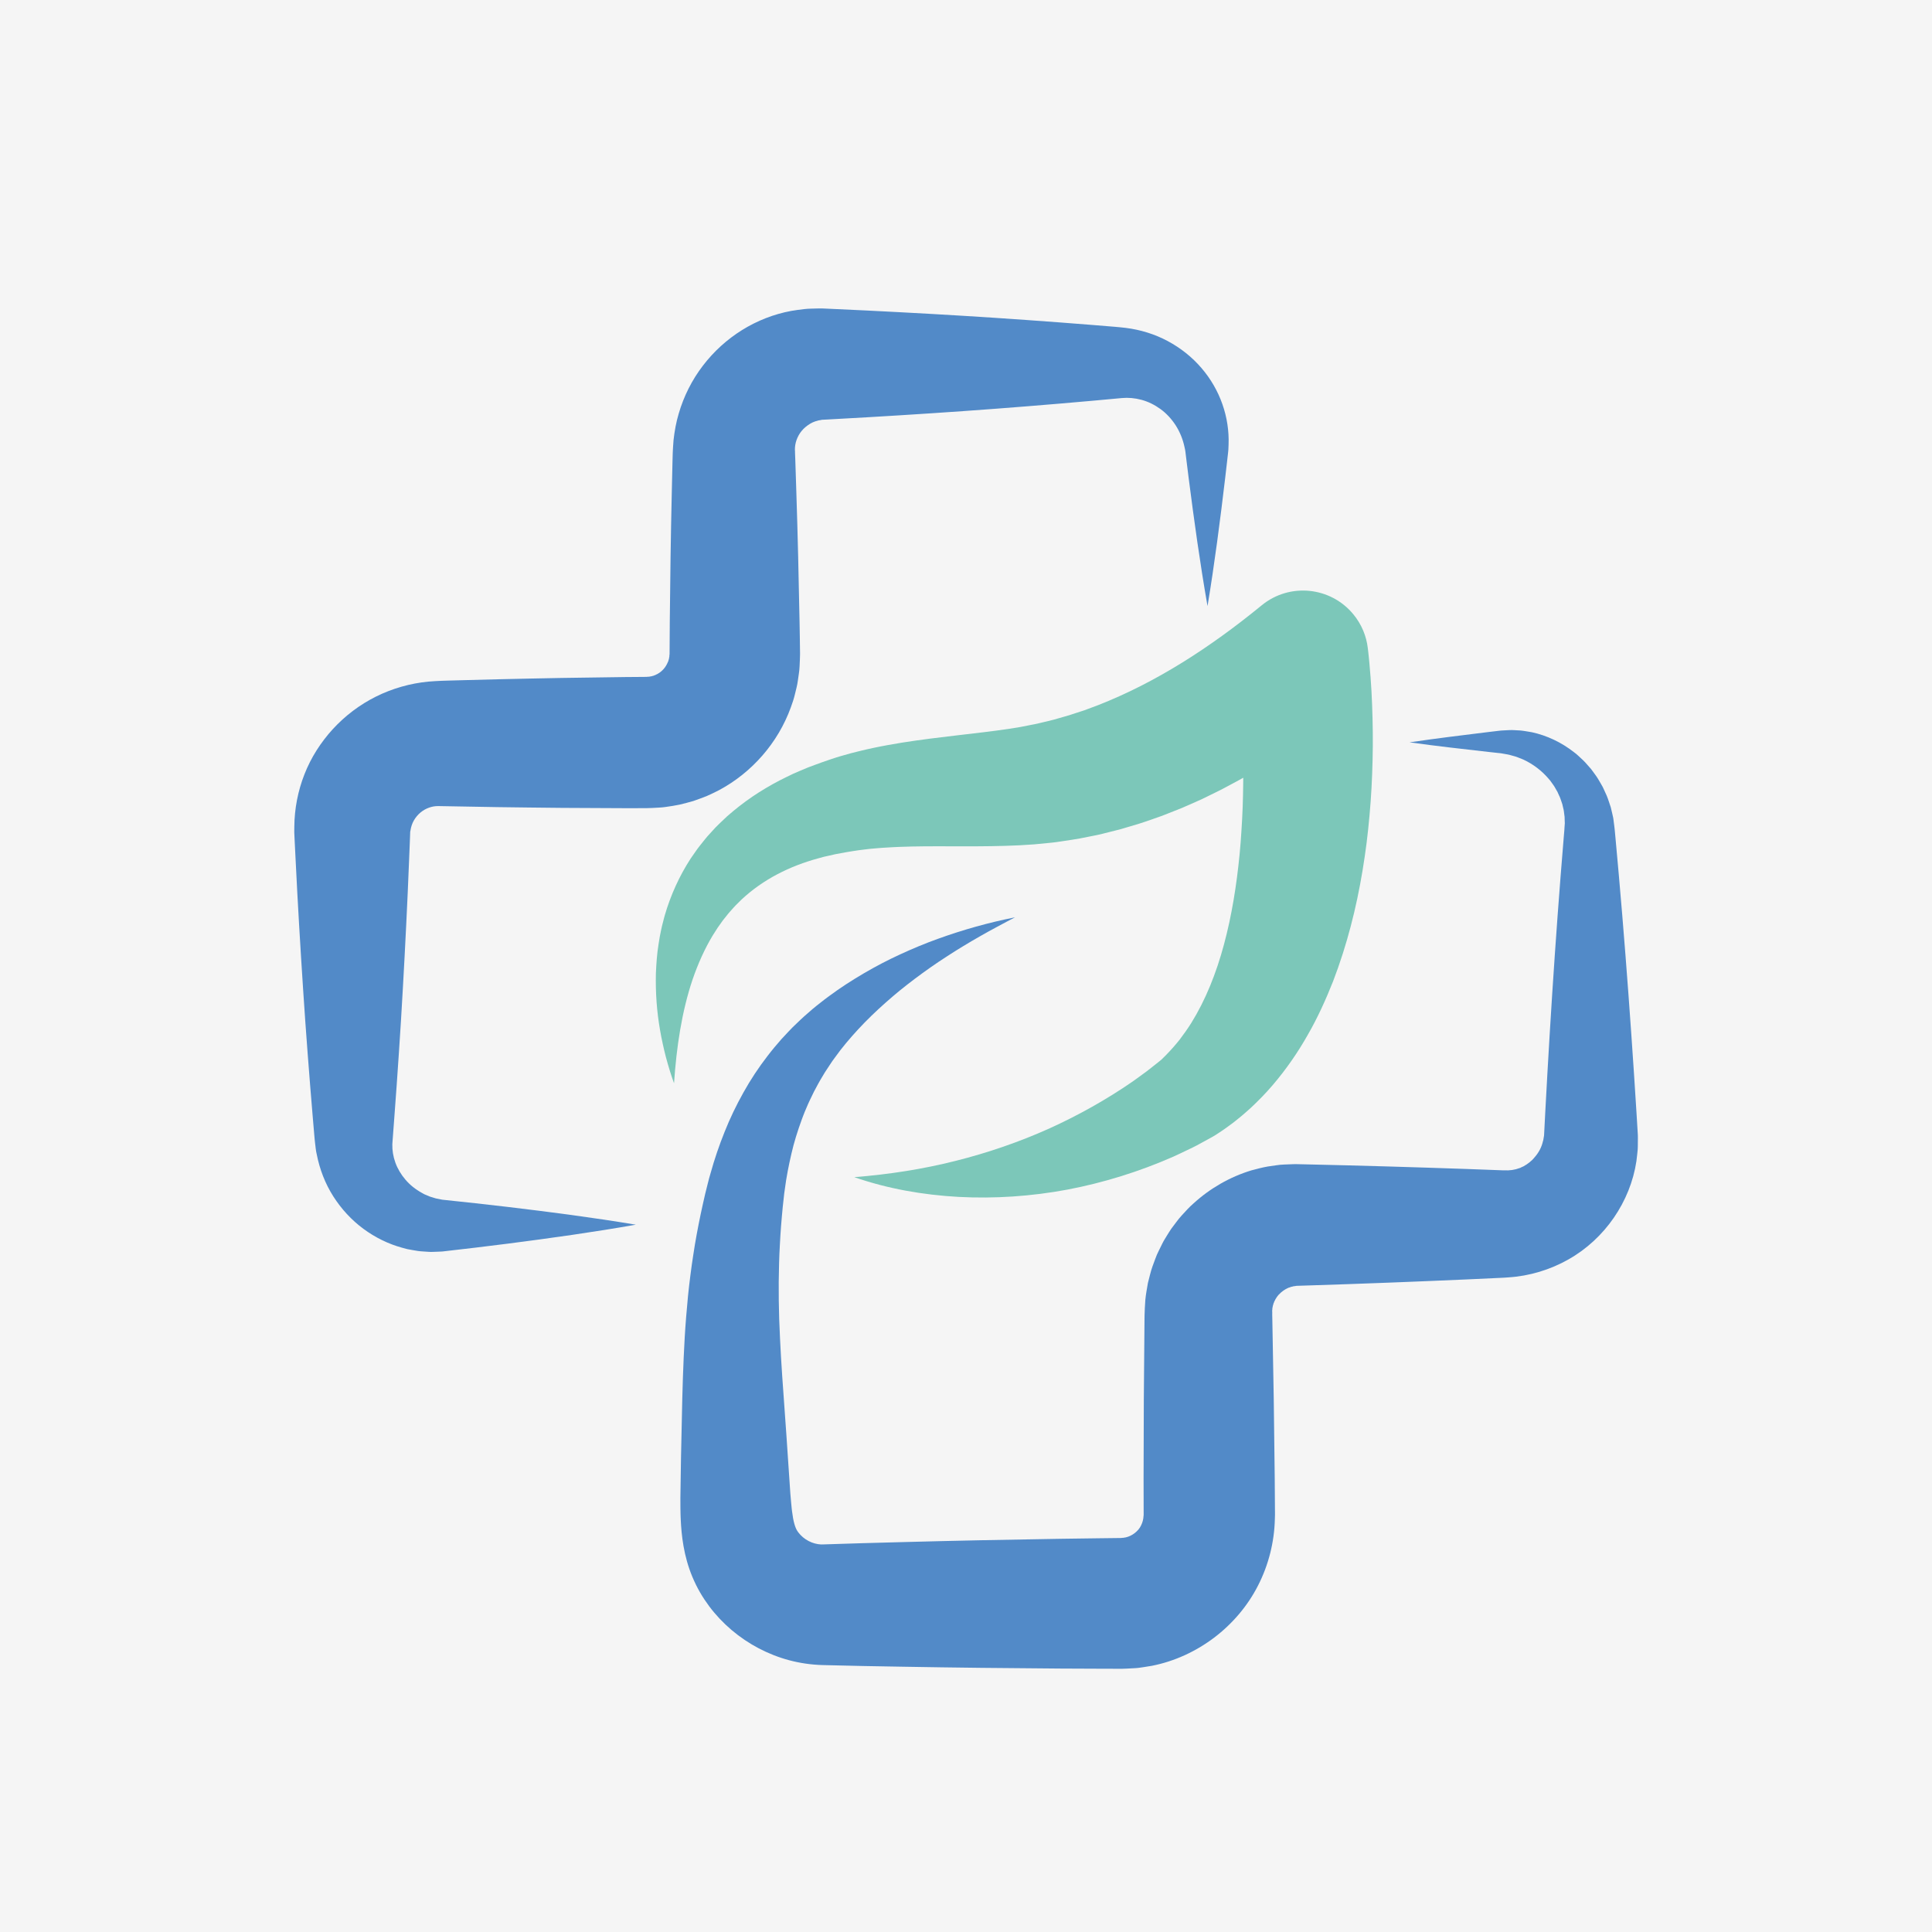 <?xml version="1.0" encoding="utf-8"?>
<!-- Generator: Adobe Illustrator 27.5.0, SVG Export Plug-In . SVG Version: 6.00 Build 0)  -->
<svg version="1.1" xmlns="http://www.w3.org/2000/svg" xmlns:xlink="http://www.w3.org/1999/xlink" x="0px" y="0px"
	 viewBox="0 0 1200 1200" style="enable-background:new 0 0 1200 1200;" xml:space="preserve">
<g id="Background">
	<rect style="fill:#F5F5F5;" width="1200" height="1200"/>
</g>
<g id="Graphic_Elements">
	<g>
		<g>
			<path style="fill:#528AC8;" d="M750.016,376.447c-4.66-26.535-8.325-53.074-11.728-79.614l-1.241-9.953l-0.61-4.976l-0.148-1.244
				c-0.051-0.406-0.091-0.871-0.169-1.141l-0.4-1.866c-1.052-4.937-2.936-9.5-5.5-13.494c-2.589-3.976-5.77-7.442-9.442-10.097
				c-3.666-2.652-7.663-4.616-11.771-5.721c-4.106-1.107-8.248-1.481-12.289-1.092l-18.571,1.701l-19.909,1.735
				c-6.636,0.572-13.273,1.128-19.909,1.64c-26.546,2.142-53.094,3.998-79.643,5.641c-13.274,0.85-26.549,1.585-39.824,2.318
				l-4.978,0.278l-2.489,0.128l-0.622,0.031l-0.305,0.016l-0.117,0.03l-0.464,0.108c-0.308,0.066-0.614,0.121-0.92,0.163
				c-0.306,0.042-0.617,0.05-0.9,0.186c-0.574,0.221-1.164,0.315-1.728,0.502c-2.255,0.739-4.231,2.026-5.994,3.478
				c-1.756,1.473-3.227,3.262-4.298,5.188c-1.06,1.936-1.769,3.953-2.098,5.989c-0.208,1.01-0.193,2.055-0.222,3.089
				c0.035,0.267,0.058,0.53,0.068,0.792l0.005,0.392l-0.004,0.196l-0.004,0.098l0.008,0.266l0.189,4.978l0.641,19.914
				c0.866,26.552,1.472,53.105,1.973,79.659c0.151,6.638,0.212,13.277,0.312,19.916l0.004,0.311l-0.01,0.532l-0.026,1.077
				l-0.067,2.155l-0.195,4.309c-0.044,1.435-0.242,2.869-0.434,4.303c-0.191,1.434-0.395,2.866-0.614,4.297
				c-0.359,2.872-1.149,5.676-1.826,8.496c-0.381,1.399-0.671,2.826-1.166,4.191c-0.463,1.375-0.939,2.747-1.429,4.114
				c-7.937,21.87-24.058,40.343-44.527,51.305c-2.591,1.308-5.194,2.609-7.858,3.756c-2.706,1.057-5.439,2.063-8.184,3.013
				c-2.79,0.804-5.609,1.535-8.431,2.22c-2.833,0.616-5.711,1.008-8.577,1.437c-1.435,0.237-2.87,0.335-4.309,0.419l-4.318,0.233
				c-3.424,0.165-4.375,0.094-6.184,0.114l-9.959,0.016l-39.835-0.195c-13.279-0.159-26.557-0.245-39.837-0.465l-36.93-0.651
				c-1.97-0.009-3.874,0.303-5.742,0.984c-1.865,0.665-3.712,1.676-5.333,3.046c-1.63,1.36-3.012,3.045-4.088,4.909
				c-1.053,1.881-1.77,3.951-2.099,6.26l-0.088,0.432l-0.051,0.217c-0.008,0.044-0.019,0.056-0.026,0.126l-0.011,0.311l-0.087,2.49
				l-0.195,4.98l-0.407,9.96l-0.834,19.921c-0.626,13.281-1.215,26.562-1.949,39.843c-0.666,13.281-1.483,26.563-2.255,39.845
				c-0.856,13.282-1.681,26.564-2.647,39.847c-0.457,6.641-0.937,13.283-1.456,19.924l-1.259,16.88
				c-0.096,3.808,0.519,7.699,1.89,11.48c1.368,3.78,3.52,7.401,6.296,10.632c2.772,3.243,6.229,6.008,10.151,8.154l1.478,0.829
				c0.51,0.233,1.037,0.425,1.558,0.65l1.576,0.677c0.521,0.267,1.087,0.341,1.633,0.531l1.662,0.512
				c0.279,0.082,0.556,0.192,0.84,0.257l0.861,0.158l1.736,0.35l0.877,0.188c0.164,0.029,0.255,0.071,0.48,0.09l0.623,0.065
				c13.284,1.369,26.569,2.847,39.855,4.405c26.571,3.169,53.143,6.607,79.72,11.049c-26.534,4.689-53.074,8.374-79.614,11.789
				c-13.27,1.682-26.541,3.284-39.812,4.775l-0.622,0.071c-0.19,0.027-0.513,0.031-0.764,0.046l-1.61,0.074l-3.238,0.122
				l-1.626,0.044c-0.542-0.002-1.082-0.054-1.625-0.08l-3.264-0.216c-1.086-0.104-2.195-0.105-3.27-0.313l-3.252-0.541
				c-1.085-0.193-2.18-0.367-3.261-0.596l-3.205-0.861c-8.565-2.337-16.759-6.366-24.061-11.762
				c-7.305-5.4-13.658-12.251-18.668-20.123c-5.023-7.868-8.496-16.856-10.311-26.201l-0.366-1.753
				c-0.12-0.585-0.166-1.175-0.249-1.764l-0.422-3.55l-0.193-1.783l-0.153-1.607l-0.213-2.489l-0.851-9.955
				c-0.581-6.637-1.123-13.273-1.641-19.91c-1.09-13.273-2.038-26.547-3.017-39.82c-0.896-13.274-1.836-26.548-2.626-39.822
				c-0.858-13.274-1.57-26.549-2.319-39.823l-1.019-19.913l-0.5-9.956l-0.242-4.978l-0.11-2.489l-0.014-0.311l0-0.496l0.006-1.027
				l0.026-2.055c0.086-10.951,2.198-22.073,6.276-32.447c4.058-10.393,10.168-19.943,17.712-28.168
				c7.561-8.216,16.64-15.111,26.758-20.143c10.11-5.03,21.232-8.194,32.487-9.279l4.225-0.305c1.346-0.086,3.077-0.18,3.649-0.187
				l4.978-0.16l9.957-0.269l19.915-0.52c13.276-0.343,26.554-0.552,39.83-0.835l39.832-0.565l9.958-0.077
				c1.511-0.016,3.881-0.005,3.77-0.098c0.218-0.027,0.435-0.041,0.654-0.041c0.22,0.007,0.443,0.028,0.641-0.059
				c0.404-0.131,0.835-0.114,1.24-0.208c0.387-0.162,0.784-0.256,1.198-0.316c0.367-0.206,0.746-0.355,1.152-0.454
				c0.369-0.193,0.714-0.43,1.118-0.551c1.475-0.779,2.853-1.855,3.991-3.14c1.15-1.281,2.009-2.761,2.642-4.292
				c0.073-0.194,0.16-0.384,0.261-0.57c0.134-0.177,0.089-0.408,0.163-0.603c0.063-0.413,0.349-0.775,0.321-1.218
				c0.024-0.212,0.062-0.421,0.115-0.629c0.053-0.207,0.142-0.412,0.104-0.641c-0.003-0.222,0.008-0.443,0.033-0.665l0.047-0.332
				l0.031-0.167l0.017-0.089l0.001-0.311c0.038-6.639,0.038-13.278,0.127-19.918c0.254-26.557,0.613-53.116,1.232-79.674
				l0.456-19.919l0.143-4.98l0.089-1.928l0.12-2.095l0.296-4.182c0.618-5.563,1.606-11.11,3.222-16.49
				c3.132-10.774,8.247-20.919,14.987-29.716c6.721-8.814,15.002-16.338,24.34-22.155c9.332-5.811,19.757-9.903,30.512-11.889
				c2.681-0.494,5.395-0.797,8.092-1.129c1.349-0.192,2.7-0.229,4.052-0.277l4.051-0.111l2.022-0.029l0.505-0.005l0.318,0.012
				l0.622,0.025l2.49,0.105l4.98,0.232c13.281,0.61,26.562,1.222,39.843,1.948c26.563,1.396,53.126,3.005,79.691,4.9
				c6.641,0.45,13.283,0.944,19.924,1.454l19.924,1.55l9.962,0.811l4.981,0.408l2.846,0.263l3.466,0.376
				c9.204,1.137,18.171,3.916,26.181,8.23c8.013,4.301,15.133,9.983,20.881,16.701c5.767,6.697,10.193,14.396,13.027,22.529
				c2.86,8.124,4.128,16.674,3.819,24.981l-0.126,3.105c-0.014,0.559-0.071,0.924-0.114,1.348l-0.137,1.246l-0.564,4.982
				l-1.149,9.964C757.848,323.298,754.429,349.871,750.016,376.447z"/>
		</g>
		<g>
			<path style="fill:#528AC8;" d="M630.47,569.762c-3.648,1.945-7.319,3.784-10.914,5.779c-3.629,1.908-7.196,3.93-10.751,5.935
				c-7.095,4.049-14.057,8.242-20.824,12.663c-6.795,4.368-13.363,9.009-19.746,13.791c-3.203,2.378-6.298,4.879-9.401,7.337
				c-3.038,2.546-6.081,5.057-8.997,7.699c-5.884,5.213-11.503,10.642-16.763,16.316c-5.219,5.67-10.118,11.405-14.453,17.52
				l-1.65,2.262c-0.544,0.757-1.032,1.554-1.55,2.327c-1.009,1.565-2.074,3.081-3.057,4.649l-2.846,4.756
				c-0.488,0.779-0.934,1.586-1.358,2.405l-1.302,2.432l-1.302,2.422c-0.416,0.817-0.794,1.658-1.194,2.481
				c-0.781,1.661-1.629,3.272-2.356,4.954l-2.157,5.039c-0.714,1.677-1.304,3.421-1.963,5.119
				c-2.487,6.874-4.714,13.824-6.344,21.019c-1.656,7.175-3.111,14.413-4.057,21.842l-0.392,2.766l-0.306,2.803l-0.619,5.613
				c-0.338,3.886-0.75,7.759-1.031,11.636c-0.242,3.88-0.599,7.742-0.738,11.617l-0.298,5.799c-0.104,1.931-0.13,3.87-0.2,5.802
				c-0.466,15.468-0.237,30.929,0.575,46.657c0.346,7.841,0.855,15.793,1.383,23.769l1.718,24.218
				c0.572,8.134,1.196,16.348,1.702,24.61l1.619,23.893l0.504,5.791l0.258,2.675l0.132,1.282l0.146,1.197
				c0.387,3.172,0.872,5.782,1.429,7.772c0.559,2,1.153,3.364,1.76,4.336c0.177,0.221,0.296,0.479,0.459,0.69
				c0.185,0.194,0.294,0.428,0.477,0.618c0.091,0.094,0.177,0.191,0.257,0.292c0.08,0.102,0.134,0.2,0.274,0.331
				c0.242,0.244,0.445,0.512,0.672,0.764c1.867,1.979,4.292,3.579,6.883,4.588c2.597,1.005,5.302,1.433,7.739,1.216l23.768-0.748
				l24.513-0.662c32.683-0.894,65.368-1.529,98.053-2.058l24.514-0.333l12.257-0.148l1.477-0.022
				c0.136-0.03,0.271-0.054,0.406-0.073c0.27-0.039,0.54-0.056,0.813-0.054c0.282,0.05,0.521-0.103,0.78-0.141
				c0.255-0.056,0.512-0.091,0.775-0.106c2.004-0.463,3.861-1.378,5.531-2.661c1.645-1.288,3.134-2.918,3.975-4.797
				c0.898-1.85,1.439-3.764,1.524-5.929c0.015-0.134,0.036-0.268,0.062-0.403l0.002-1.466l-0.007-3.065l-0.013-6.129l-0.026-12.258
				l0.152-49.032l0.422-49.033c0.047-2.207-0.014-3.435,0.201-7.584c0.088-1.75,0.196-3.5,0.325-5.244
				c0.13-1.744,0.456-3.486,0.706-5.226c0.278-1.738,0.553-3.477,0.891-5.201c0.414-1.713,0.849-3.422,1.303-5.125
				c0.827-3.43,2.08-6.726,3.333-10.017c0.318-0.82,0.627-1.644,0.966-2.455l1.124-2.384c0.759-1.585,1.536-3.161,2.331-4.726
				c0.38-0.792,0.827-1.545,1.281-2.295l1.36-2.249c0.922-1.49,1.835-2.987,2.821-4.429c1.032-1.41,2.082-2.808,3.147-4.193
				c1.069-1.381,2.116-2.779,3.317-4.046c2.359-2.57,4.665-5.19,7.313-7.461c10.269-9.397,22.64-16.494,35.974-20.555
				c3.363-0.879,6.733-1.804,10.146-2.397c1.713-0.268,3.429-0.517,5.146-0.745l2.575-0.327c0.858-0.089,1.718-0.11,2.577-0.161
				c1.719-0.085,3.44-0.152,5.158-0.198l1.288-0.031l0.644-0.013l0.411,0.007l1.532,0.035l6.13,0.138
				c16.345,0.336,32.691,0.81,49.037,1.258c16.346,0.462,32.692,1.016,49.039,1.568l12.26,0.456l6.13,0.228l3.065,0.114l0.766,0.029
				l0.376,0.013l0.152-0.003l0.61,0.004c3.27,0.185,6.517-0.238,9.685-1.45l0.308-0.091l0.278-0.15l0.568-0.286
				c0.381-0.188,0.784-0.346,1.18-0.522c0.354-0.242,0.718-0.47,1.095-0.688c0.366-0.229,0.797-0.386,1.11-0.692
				c0.654-0.567,1.483-0.971,2.077-1.626c0.327-0.297,0.668-0.585,1.024-0.866c0.331-0.301,0.587-0.664,0.906-0.981
				c2.427-2.62,4.433-5.772,5.468-9.36c0.097-0.455,0.22-0.908,0.353-1.363l0.214-0.684c0.083-0.227,0.069-0.472,0.114-0.708
				c0.064-0.476,0.143-0.953,0.237-1.433l0.073-0.361c0.023-0.147,0.06-0.167,0.066-0.484l0.079-1.532l0.632-12.261l1.344-24.522
				c1.851-32.696,3.944-65.393,6.347-98.092c1.21-16.349,2.476-32.699,3.846-49.049l0.258-3.066l0.064-0.766
				c0.021-0.25,0.048-0.54,0.052-0.691l0.062-1.104l0.158-2.231l0.044-0.563l-0.028-0.555l-0.047-1.115
				c-0.028-0.746-0.05-1.499-0.058-2.259l-0.299-2.237c-0.122-0.744-0.132-1.529-0.331-2.26l-0.531-2.23l-0.254-1.133
				c-0.101-0.372-0.251-0.726-0.372-1.092l-0.754-2.207c-0.206-0.766-0.612-1.432-0.919-2.156l-0.964-2.172l-1.193-2.059
				c-0.417-0.677-0.742-1.438-1.247-2.057l-1.404-1.971c-0.239-0.327-0.455-0.68-0.713-0.992l-0.804-0.913
				c-4.187-5.003-9.602-9.199-15.855-12.11c-0.785-0.349-1.598-0.628-2.402-0.955c-0.812-0.296-1.61-0.687-2.448-0.921l-2.532-0.7
				c-0.849-0.237-1.7-0.525-2.578-0.631l-2.635-0.462l-1.345-0.235l-1.533-0.164l-6.132-0.667
				c-16.352-1.854-32.704-3.679-49.059-5.956c16.332-2.428,32.667-4.405,49.001-6.412l6.125-0.724l1.531-0.178l1.717-0.104
				l3.487-0.181c1.171-0.1,2.334-0.012,3.507,0.043l3.531,0.196c1.181,0.077,2.336,0.322,3.513,0.483
				c1.17,0.193,2.358,0.349,3.527,0.588c9.336,2.015,18.353,6.268,26.141,12.373l1.474,1.138c0.481,0.391,0.921,0.827,1.383,1.241
				l2.738,2.545c0.948,0.826,1.714,1.812,2.569,2.731l2.496,2.835l2.243,3.051c0.72,1.04,1.532,2.034,2.138,3.149l1.932,3.302
				c0.314,0.557,0.653,1.104,0.942,1.674l0.812,1.74l1.602,3.515c0.545,1.174,0.89,2.416,1.337,3.633
				c0.416,1.225,0.847,2.454,1.233,3.696l0.895,3.795l0.429,1.912l0.211,0.959l0.133,0.966l0.496,3.889l0.231,1.956l0.157,1.606
				l0.287,3.063c1.522,16.337,2.94,32.674,4.302,49.011c2.707,32.675,5.103,65.351,7.258,98.029l1.572,24.508l0.746,12.254
				l0.093,1.532c0.021,0.193,0.015,0.683,0.02,1.047l0.003,1.169c0.001,1.56-0.014,3.124-0.044,4.689
				c-0.028,0.782-0.004,1.566-0.086,2.348l-0.234,2.347c-0.166,1.566-0.341,3.134-0.543,4.7
				c-3.761,25.093-19.568,48.286-42.232,61.057c-11.291,6.405-24.2,10.319-37.253,11.143l-2.449,0.172l-1.003,0.057l-0.766,0.036
				l-3.064,0.142l-6.128,0.285l-12.255,0.57c-16.341,0.703-32.681,1.409-49.022,2.023c-16.341,0.601-32.682,1.226-49.023,1.714
				l-6.128,0.196l-1.532,0.049l-0.355,0.014l-0.121,0.029l-0.242,0.053c-0.321,0.066-0.641,0.112-0.962,0.139
				c-0.159,0.022-0.324,0.004-0.478,0.044c-0.151,0.055-0.302,0.104-0.452,0.149c-0.301,0.089-0.603,0.158-0.908,0.208
				c-0.076,0.014-0.154,0.019-0.229,0.038l-0.212,0.1c-0.142,0.064-0.283,0.124-0.426,0.178c-0.286,0.106-0.577,0.188-0.874,0.253
				c-2.233,0.946-4.247,2.38-5.892,4.157c-0.488,0.367-0.738,0.96-1.154,1.386c-0.231,0.198-0.335,0.496-0.491,0.749
				c-0.151,0.257-0.317,0.5-0.501,0.732c-0.135,0.263-0.225,0.55-0.371,0.801c-0.069,0.128-0.141,0.254-0.219,0.377
				c-0.082,0.121-0.166,0.241-0.19,0.39c-0.083,0.28-0.184,0.548-0.304,0.808c-0.06,0.13-0.124,0.257-0.194,0.383
				c-0.038,0.139-0.054,0.284-0.089,0.422c-0.12,0.556-0.397,1.06-0.405,1.642c-0.045,0.278-0.11,0.55-0.195,0.818
				c-0.011,0.287,0.001,0.577-0.031,0.857c-0.004,0.286-0.122,0.551-0.09,0.847c0.035,0.296,0.049,0.588,0.044,0.878
				c-0.064-0.07,0.01,2.791,0.053,4.669l0.878,49.027l0.608,49.029l0.088,12.257l0.044,6.129l0.022,3.064l0.007,1.598l-0.078,2.659
				c-0.319,14.167-3.884,28.47-10.396,41.183c-6.465,12.76-15.934,23.825-27.26,32.431c-11.33,8.586-24.653,14.753-38.683,17.522
				c-1.755,0.303-3.516,0.585-5.279,0.847c-1.764,0.241-3.527,0.558-5.294,0.625c-1.767,0.115-3.537,0.21-5.307,0.284l-2.653,0.095
				l-1.588,0l-12.258-0.034l-24.516-0.105c-32.689-0.225-65.377-0.556-98.068-1.147l-24.518-0.434l-25.261-0.587
				c-6.946-0.214-13.827-1.205-20.453-2.962c-6.63-1.753-13.001-4.272-19.013-7.418c-12.014-6.302-22.617-15.216-30.796-26.141
				c-1.015-1.368-1.977-2.781-2.942-4.185c-0.962-1.397-1.891-3.007-2.799-4.521c-0.908-1.538-1.698-3.144-2.518-4.728
				c-0.794-1.593-1.481-3.216-2.192-4.834c-2.718-6.499-4.427-13.028-5.487-19.032c-1.062-6.023-1.506-11.547-1.734-16.522
				l-0.08-1.859l-0.05-1.777c-0.037-1.208-0.057-2.323-0.066-3.445l-0.023-6.456l0.383-25.122l0.532-24.407
				c0.313-16.376,0.796-33.08,1.768-50.06c0.496-8.473,1.208-17.033,2.027-25.584c0.48-4.289,0.878-8.562,1.481-12.846l0.85-6.417
				c0.286-2.138,0.641-4.273,0.96-6.407c1.257-8.542,2.875-17.03,4.622-25.455c0.869-4.214,1.869-8.391,2.8-12.578
				c0.495-2.117,1.069-4.3,1.612-6.439l0.826-3.221l0.925-3.22c2.382-8.574,5.284-17.115,8.654-25.485
				c3.324-8.383,7.278-16.603,11.722-24.521c4.412-7.937,9.451-15.551,14.988-22.708l2.084-2.676
				c0.685-0.897,1.39-1.778,2.138-2.626l4.398-5.133c1.501-1.675,3.062-3.293,4.601-4.921c0.779-0.806,1.53-1.635,2.33-2.416
				l2.418-2.322c1.629-1.525,3.18-3.126,4.868-4.571l5.009-4.371c1.665-1.454,3.445-2.763,5.158-4.143
				c1.725-1.37,3.448-2.728,5.217-3.974c6.956-5.185,14.231-9.837,21.608-14.17c7.39-4.319,14.929-8.272,22.622-11.789
				c7.675-3.548,15.441-6.785,23.323-9.611C598.27,577.444,614.277,572.967,630.47,569.762z"/>
		</g>
		<g>
			<path style="fill:#7CC7B9;" d="M418.655,672.847c-0.953-2.67-1.865-5.363-2.708-8.082c-0.855-2.717-1.586-5.465-2.355-8.226
				c-0.369-1.382-0.708-2.771-1.037-4.165c-0.341-1.393-0.66-2.792-0.945-4.198l-0.887-4.229l-0.779-4.263
				c-1.994-11.404-2.845-23.149-2.559-35.132c0.267-5.979,0.66-12.04,1.651-18.092c0.398-3.042,1.026-6.066,1.651-9.106
				c0.28-1.528,0.72-3.024,1.089-4.542c0.399-1.51,0.748-3.042,1.2-4.547c3.537-12.064,8.845-23.989,16.011-35.023l2.819-4.047
				c0.951-1.347,1.883-2.719,2.936-3.985c2.067-2.565,4.077-5.234,6.352-7.632l3.369-3.674c1.15-1.198,2.364-2.314,3.553-3.475
				c1.202-1.141,2.389-2.32,3.623-3.429l3.781-3.22c10.186-8.501,21.443-15.546,33.117-21.189c1.459-0.705,2.918-1.46,4.389-2.12
				l4.433-1.907l4.462-1.873c1.484-0.601,2.937-1.093,4.411-1.644c2.943-1.05,5.88-2.199,8.856-3.145l4.463-1.474
				c1.48-0.505,3.035-0.889,4.553-1.338l4.588-1.292l4.558-1.14c3.057-0.794,6.063-1.434,9.085-2.099
				c6.041-1.298,11.997-2.32,17.911-3.302c23.558-3.735,45.899-5.52,66.081-8.514c2.487-0.393,4.996-0.772,7.416-1.195l7.01-1.385
				c1.166-0.237,2.34-0.392,3.497-0.691l3.476-0.832c2.313-0.578,4.638-1.037,6.934-1.692c4.585-1.345,9.18-2.544,13.711-4.112
				l3.408-1.104l1.702-0.556l1.686-0.634l6.74-2.514c35.824-13.983,69.528-35.735,101.273-61.676l0.494-0.404
				c17.332-14.163,42.863-11.594,57.025,5.738c5.087,6.226,8.007,13.474,8.867,20.909l0.309,2.627l0.245,2.286l0.434,4.432
				c0.27,2.923,0.51,5.811,0.725,8.688c0.445,5.75,0.74,11.465,0.956,17.174c0.433,11.415,0.59,22.808,0.294,34.226
				c-0.262,11.416-0.836,22.851-1.894,34.306c-0.503,5.726-1.107,11.462-1.82,17.199c-0.719,5.733-1.596,11.476-2.523,17.217
				c-3.797,22.962-9.572,45.995-18.259,68.657c-4.483,11.29-9.514,22.533-15.783,33.394c-6.14,10.892-13.425,21.438-21.838,31.265
				c-4.194,4.928-8.781,9.599-13.557,14.071c-2.476,2.176-4.868,4.399-7.47,6.441c-1.291,1.027-2.537,2.09-3.867,3.073l-3.999,2.92
				l-1.009,0.726l-1.101,0.744l-2.205,1.475c-1.465,0.969-2.989,2.022-4.279,2.67l-8.057,4.42c-2.703,1.526-5.339,2.709-7.989,3.994
				c-2.654,1.253-5.275,2.562-7.945,3.749c-21.392,9.43-43.535,16.263-65.948,20.536c-22.435,4.181-45.157,5.701-67.489,4.536
				c-22.321-1.23-44.298-5.104-64.903-12.27c21.742-1.72,42.697-5,62.877-10.096c20.17-5.051,39.556-11.761,57.964-19.994
				c18.372-8.322,35.776-18.098,51.835-29.155c2.007-1.379,3.94-2.858,5.907-4.272c1.945-1.428,3.976-2.838,5.701-4.297l5.387-4.268
				c1.004-0.726,1.548-1.365,2.207-2.01l0.973-0.957l0.487-0.473l0.528-0.555c2.878-2.929,5.594-6.038,8.178-9.263
				c2.523-3.312,4.93-6.717,7.193-10.289c8.949-14.357,15.605-31.036,20.385-48.874c4.821-17.851,7.845-36.785,9.724-56.114
				c0.446-4.842,0.86-9.694,1.138-14.587c0.315-4.885,0.597-9.785,0.761-14.71c0.187-4.921,0.272-9.859,0.33-14.808
				c0.066-4.948,0.079-9.904,0-14.869c-0.181-9.925-0.471-19.879-1.084-29.783c-0.308-4.949-0.679-9.887-1.065-14.776
				c-0.201-2.443-0.423-4.871-0.661-7.26l-0.372-3.531l-0.362-3.039l66.386,26.243c-18.492,15.154-38.164,29.367-59.459,41.684
				c-5.238,3.182-10.772,5.983-16.199,8.911c-2.747,1.421-5.558,2.758-8.335,4.135l-4.178,2.046l-4.261,1.926l-8.568,3.751
				l-8.737,3.46c-1.464,0.561-2.896,1.175-4.385,1.69l-4.452,1.566c-2.977,1.025-5.911,2.124-8.939,3.026l-9.074,2.704l-2.268,0.67
				l-2.3,0.592l-4.605,1.164c-3.08,0.742-6.11,1.619-9.243,2.186l-9.334,1.85c-3.112,0.601-6.277,0.999-9.409,1.498l-4.708,0.705
				c-1.564,0.253-3.159,0.36-4.736,0.545l-9.484,0.918c-3.092,0.235-6.108,0.398-9.143,0.577
				c-24.042,1.159-46.154,0.313-66.818,0.757c-2.545,0.082-5.138,0.12-7.656,0.232c-2.493,0.133-5.065,0.205-7.506,0.382
				c-2.467,0.155-4.961,0.283-7.358,0.529l-3.64,0.321l-3.559,0.429c-2.368,0.249-4.776,0.638-7.192,1.004
				c-2.429,0.327-4.794,0.838-7.206,1.248c-1.19,0.225-2.432,0.411-3.588,0.666l-3.425,0.795l-3.455,0.761
				c-1.142,0.271-2.235,0.618-3.362,0.92c-17.994,4.889-34.305,13.042-47.821,25.613l-2.458,2.439
				c-0.81,0.828-1.691,1.608-2.432,2.505c-1.533,1.753-3.162,3.464-4.589,5.354l-2.231,2.793l-2.082,2.936l-1.054,1.476
				c-0.341,0.5-0.648,1.022-0.976,1.534l-1.976,3.089c-5.094,8.394-9.26,17.73-12.666,27.626
				C423.47,628.306,420.176,650.257,418.655,672.847z"/>
		</g>
	</g>
</g>
</svg>
